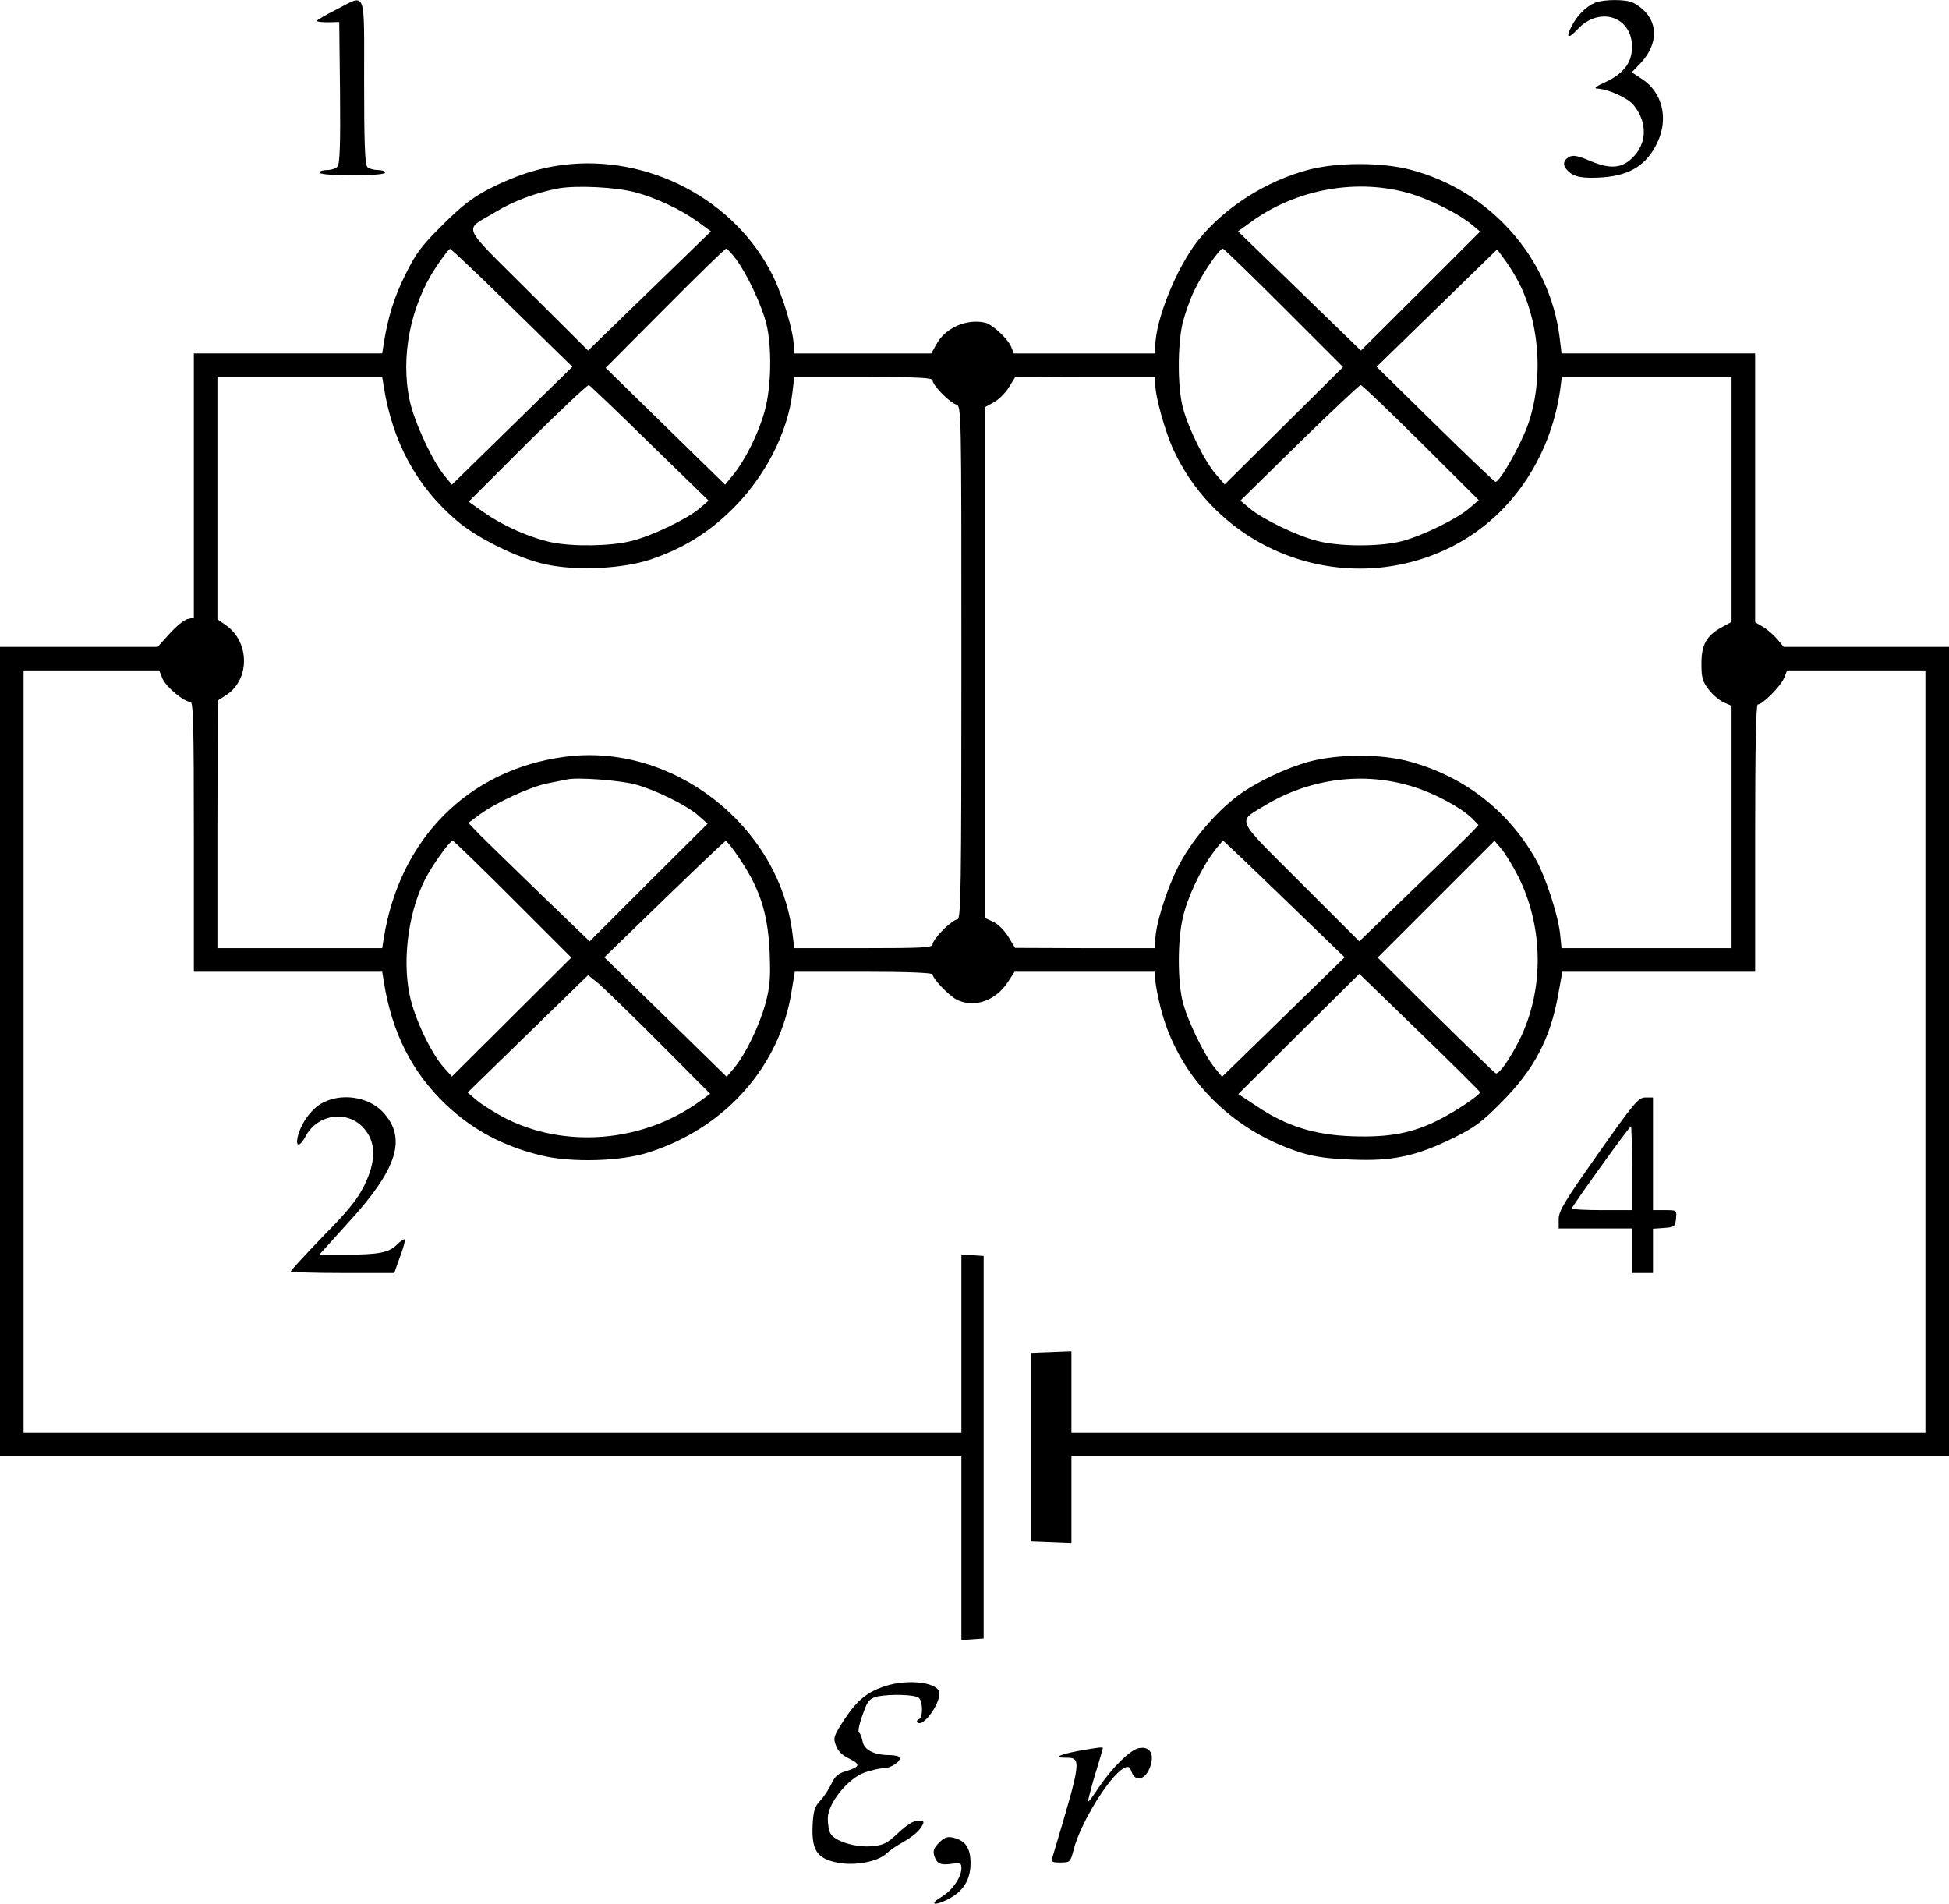 <?xml version="1.0" standalone="no"?>
<!DOCTYPE svg PUBLIC "-//W3C//DTD SVG 20010904//EN"
 "http://www.w3.org/TR/2001/REC-SVG-20010904/DTD/svg10.dtd">
<svg version="1.0" xmlns="http://www.w3.org/2000/svg"
 width="744pt" height="726.644pt" viewBox="0 0 744 726.644"
 preserveAspectRatio="xMidYMid meet">
<g transform="translate(-15,733.901) scale(0.1,-0.1)"
fill="#000000" stroke="none">
<path d="M1433 7302 c-40 -20 -73 -39 -73 -43 0 -3 19 -5 43 -5 l42 1 3 -269
c2 -190 -1 -273 -9 -282 -6 -8 -24 -14 -40 -14 -16 0 -29 -4 -29 -10 0 -6 48
-10 125 -10 77 0 125 4 125 10 0 6 -13 10 -28 10 -15 0 -33 5 -40 12 -9 9 -12
95 -12 325 0 361 10 335 -107 275z"/>
<path d="M6240 7329 c-35 -14 -69 -48 -91 -91 -23 -44 -13 -49 22 -12 83 91
209 51 209 -66 0 -61 -33 -103 -105 -136 -31 -14 -42 -23 -29 -23 42 -2 115
-34 139 -62 55 -66 53 -148 -4 -203 -41 -40 -85 -43 -159 -12 -49 21 -67 24
-82 16 -24 -13 -26 -33 -4 -54 23 -23 57 -29 132 -24 107 8 171 49 211 138 40
89 16 186 -59 236 l-41 27 30 31 c82 85 71 185 -26 235 -26 13 -109 13 -143 0z"/>
<path d="M2295 6709 c-93 -12 -182 -42 -280 -92 -61 -32 -102 -63 -176 -137
-82 -81 -102 -109 -142 -190 -43 -87 -66 -161 -82 -262 l-6 -38 -359 0 -360 0
0 -504 0 -504 -24 -6 c-13 -3 -44 -28 -69 -56 l-45 -50 -301 0 -301 0 0 -1545
0 -1545 1835 0 1835 0 0 -351 0 -350 43 3 42 3 0 730 0 730 -42 3 -43 3 0
-340 0 -341 -1790 0 -1790 0 0 1455 0 1455 259 0 259 0 12 -31 c14 -32 82 -89
107 -89 11 0 13 -89 13 -515 l0 -515 360 0 359 0 6 -37 c31 -196 108 -347 237
-470 104 -98 221 -160 367 -195 114 -27 300 -22 406 12 293 93 503 329 547
617 l12 73 263 0 c162 0 263 -4 263 -10 0 -16 61 -80 91 -96 67 -34 150 -6
198 69 l24 37 269 0 268 0 0 -28 c0 -16 9 -64 20 -108 66 -262 265 -468 535
-554 51 -16 105 -24 195 -27 155 -7 247 13 389 83 79 39 109 61 180 133 127
127 189 245 219 413 l16 88 368 0 368 0 0 510 c0 332 3 510 10 510 18 0 87 69
100 100 l12 30 264 0 264 0 0 -1455 0 -1455 -1630 0 -1630 0 0 155 0 156 -77
-3 -78 -3 0 -360 0 -360 78 -3 77 -3 0 166 0 165 1675 0 1675 0 0 1545 0 1545
-316 0 -315 0 -25 30 c-14 16 -39 38 -55 47 l-29 17 0 513 0 513 -369 0 -370
0 -7 58 c-37 306 -265 563 -569 643 -111 29 -279 29 -390 0 -163 -43 -322
-145 -421 -269 -83 -104 -164 -306 -164 -406 l0 -26 -270 0 -270 0 -9 23 c-12
31 -70 86 -99 94 -71 17 -154 -19 -188 -83 l-19 -34 -262 0 -263 0 0 28 c0 53
-40 187 -79 267 -144 292 -477 467 -806 424z m280 -104 c79 -21 175 -66 238
-112 l51 -37 -235 -228 -234 -227 -230 229 c-261 261 -246 226 -125 299 70 43
158 75 242 91 70 12 218 5 293 -15z m2962 -6 c78 -24 183 -77 231 -117 l32
-27 -227 -227 -228 -227 -234 227 -235 228 50 36 c174 127 410 168 611 107z
m-3432 -435 l230 -225 -230 -225 -230 -225 -27 33 c-46 54 -117 207 -134 288
-36 168 3 362 100 509 26 39 51 71 54 70 4 0 111 -101 237 -225z m856 184 c42
-58 95 -170 114 -243 22 -87 20 -243 -6 -335 -23 -84 -74 -187 -120 -243 l-31
-38 -228 223 -228 223 227 228 c124 125 229 227 233 227 4 0 22 -19 39 -42z
m2090 -184 l226 -226 -226 -224 -226 -224 -33 38 c-42 47 -107 178 -127 257
-20 77 -20 234 -1 319 9 36 29 94 46 128 32 66 95 158 108 158 4 0 109 -102
233 -226z m905 80 c74 -157 84 -362 27 -525 -27 -77 -107 -219 -124 -219 -4 0
-108 99 -231 220 l-223 219 230 224 230 224 34 -46 c18 -25 44 -69 57 -97z
m-4341 -381 c34 -212 125 -380 278 -511 78 -67 236 -145 340 -167 118 -26 296
-17 402 19 123 42 219 101 310 191 125 123 212 292 230 446 l7 59 264 0 c215
0 264 -3 264 -13 0 -18 64 -84 90 -92 20 -6 20 -11 20 -986 0 -864 -2 -979
-15 -979 -8 0 -33 -18 -55 -40 -22 -22 -40 -47 -40 -55 0 -13 -36 -15 -264
-15 l-264 0 -7 57 c-52 414 -461 730 -872 673 -366 -50 -627 -312 -688 -692
l-6 -38 -314 0 -315 0 0 473 1 472 31 20 c94 59 92 207 -3 270 l-29 20 0 463
0 462 315 0 314 0 6 -37z m2945 9 c0 -46 38 -182 70 -251 186 -398 663 -565
1055 -372 227 112 383 337 421 604 l6 47 324 0 324 0 0 -467 0 -468 -37 -20
c-59 -32 -78 -67 -78 -139 0 -53 4 -68 27 -98 15 -20 41 -42 58 -50 l30 -13 0
-462 0 -463 -324 0 -325 0 -6 58 c-9 74 -56 217 -94 284 -105 183 -270 312
-476 369 -108 31 -275 31 -387 1 -88 -24 -200 -77 -270 -128 -89 -66 -185
-180 -233 -278 -45 -90 -85 -222 -85 -278 l0 -28 -267 0 -268 1 -26 43 c-15
24 -40 49 -58 57 l-31 14 0 975 0 975 33 18 c19 10 45 36 58 57 l24 39 268 1
267 0 0 -28z m-1929 -226 l224 -218 -35 -30 c-49 -41 -182 -105 -260 -124 -79
-20 -223 -22 -305 -5 -83 18 -185 63 -256 113 l-60 42 224 224 c124 123 230
223 235 221 5 -2 110 -102 233 -223z m2943 4 l221 -220 -35 -30 c-48 -42 -182
-107 -260 -127 -84 -21 -235 -21 -320 1 -78 19 -212 84 -260 125 l-35 29 225
221 c124 121 229 220 234 220 5 1 108 -98 230 -219z m-2999 -1305 c77 -21 194
-78 240 -118 l36 -32 -225 -224 -225 -225 -188 181 c-103 100 -208 202 -232
226 l-43 45 43 32 c61 45 193 106 259 119 30 6 64 13 75 15 38 9 200 -3 260
-19z m2970 -9 c84 -26 183 -80 225 -121 l24 -25 -29 -31 c-17 -17 -119 -117
-228 -222 l-198 -191 -224 224 c-254 254 -243 229 -136 295 173 104 379 130
566 71z m-3437 -429 l223 -223 -228 -227 -228 -227 -33 37 c-48 55 -110 186
-128 273 -31 146 -1 343 71 465 33 57 84 125 93 125 4 0 107 -100 230 -223z
m847 181 c93 -130 126 -227 133 -384 4 -102 1 -132 -17 -199 -24 -85 -75 -190
-119 -243 l-28 -33 -233 228 -234 228 229 222 c126 122 231 222 234 222 3 1
19 -18 35 -41z m2097 -180 l231 -223 -234 -228 -234 -228 -27 33 c-39 46 -105
181 -123 253 -20 78 -20 235 0 320 17 77 69 187 117 251 18 24 35 44 37 44 2
0 107 -100 233 -222z m893 87 c98 -195 100 -435 5 -626 -37 -74 -78 -131 -90
-127 -5 2 -108 102 -230 222 l-221 220 223 223 223 223 27 -32 c15 -18 43 -64
63 -103z m-3282 -632 l198 -199 -43 -31 c-218 -156 -517 -179 -747 -58 -37 20
-83 49 -102 65 l-34 29 230 224 230 224 35 -28 c19 -15 124 -117 233 -226z
m3137 -193 c-1 -11 -93 -73 -157 -105 -100 -51 -190 -68 -331 -63 -143 5 -250
38 -362 113 l-73 48 231 230 231 229 230 -223 c127 -123 231 -226 231 -229z"/>
<path d="M1375 3126 c-40 -24 -77 -77 -89 -128 -8 -37 9 -36 29 1 47 92 170
106 231 25 40 -52 38 -121 -5 -209 -26 -53 -62 -98 -158 -195 -67 -70 -123
-130 -123 -134 0 -3 89 -6 198 -6 l197 0 22 62 c13 34 21 64 18 66 -3 3 -16
-6 -30 -20 -30 -30 -68 -38 -198 -38 l-98 0 110 122 c189 206 225 323 133 422
-57 61 -164 75 -237 32z"/>
<path d="M6251 2936 c-127 -180 -151 -219 -151 -250 l0 -36 140 0 140 0 0 -85
0 -85 40 0 40 0 0 84 0 85 43 3 c39 3 42 5 45 36 3 32 3 32 -42 32 l-46 0 0
215 0 215 -29 0 c-26 0 -43 -19 -180 -214z m129 -56 l0 -160 -115 0 c-63 0
-115 3 -115 6 0 8 220 314 226 314 2 0 4 -72 4 -160z"/>
<path d="M3531 904 c-69 -22 -109 -54 -157 -127 -42 -64 -44 -71 -33 -100 8
-22 24 -38 50 -50 45 -22 43 -32 -11 -48 -30 -9 -43 -20 -56 -48 -9 -20 -28
-49 -42 -64 -22 -23 -27 -39 -30 -95 -4 -94 16 -126 92 -142 68 -14 154 2 190
34 12 12 38 30 57 40 42 24 68 45 80 68 8 15 5 18 -16 18 -17 0 -43 -16 -76
-47 -44 -41 -56 -47 -103 -51 -62 -5 -141 20 -156 49 -6 10 -10 35 -10 57 0
58 77 154 142 176 26 9 58 16 72 16 28 0 68 28 60 42 -3 4 -20 8 -38 8 -58 0
-96 19 -103 51 -3 16 -9 32 -13 34 -8 5 2 43 25 101 10 23 22 33 45 38 53 10
145 7 158 -6 16 -16 15 -75 0 -81 -7 -2 -10 -8 -6 -12 22 -23 96 83 82 119
-14 35 -121 46 -203 20z"/>
<path d="M4267 656 c-74 -14 -98 -26 -50 -26 63 0 63 -4 -47 -372 -8 -27 -7
-28 29 -28 36 0 37 1 50 51 27 102 136 279 191 309 17 9 22 7 30 -15 17 -45
62 -24 75 36 9 41 -12 64 -50 55 -33 -8 -102 -77 -151 -150 -20 -31 -38 -55
-40 -53 -2 2 10 47 26 102 17 54 30 100 30 102 0 4 -15 3 -93 -11z"/>
<path d="M3735 306 c-20 -20 -24 -32 -19 -49 10 -32 24 -38 67 -32 33 5 37 3
37 -17 0 -35 -36 -86 -77 -110 -47 -28 -27 -35 25 -9 59 30 87 75 87 138 0 58
-19 87 -67 98 -21 5 -33 1 -53 -19z"/>
</g>
</svg>
